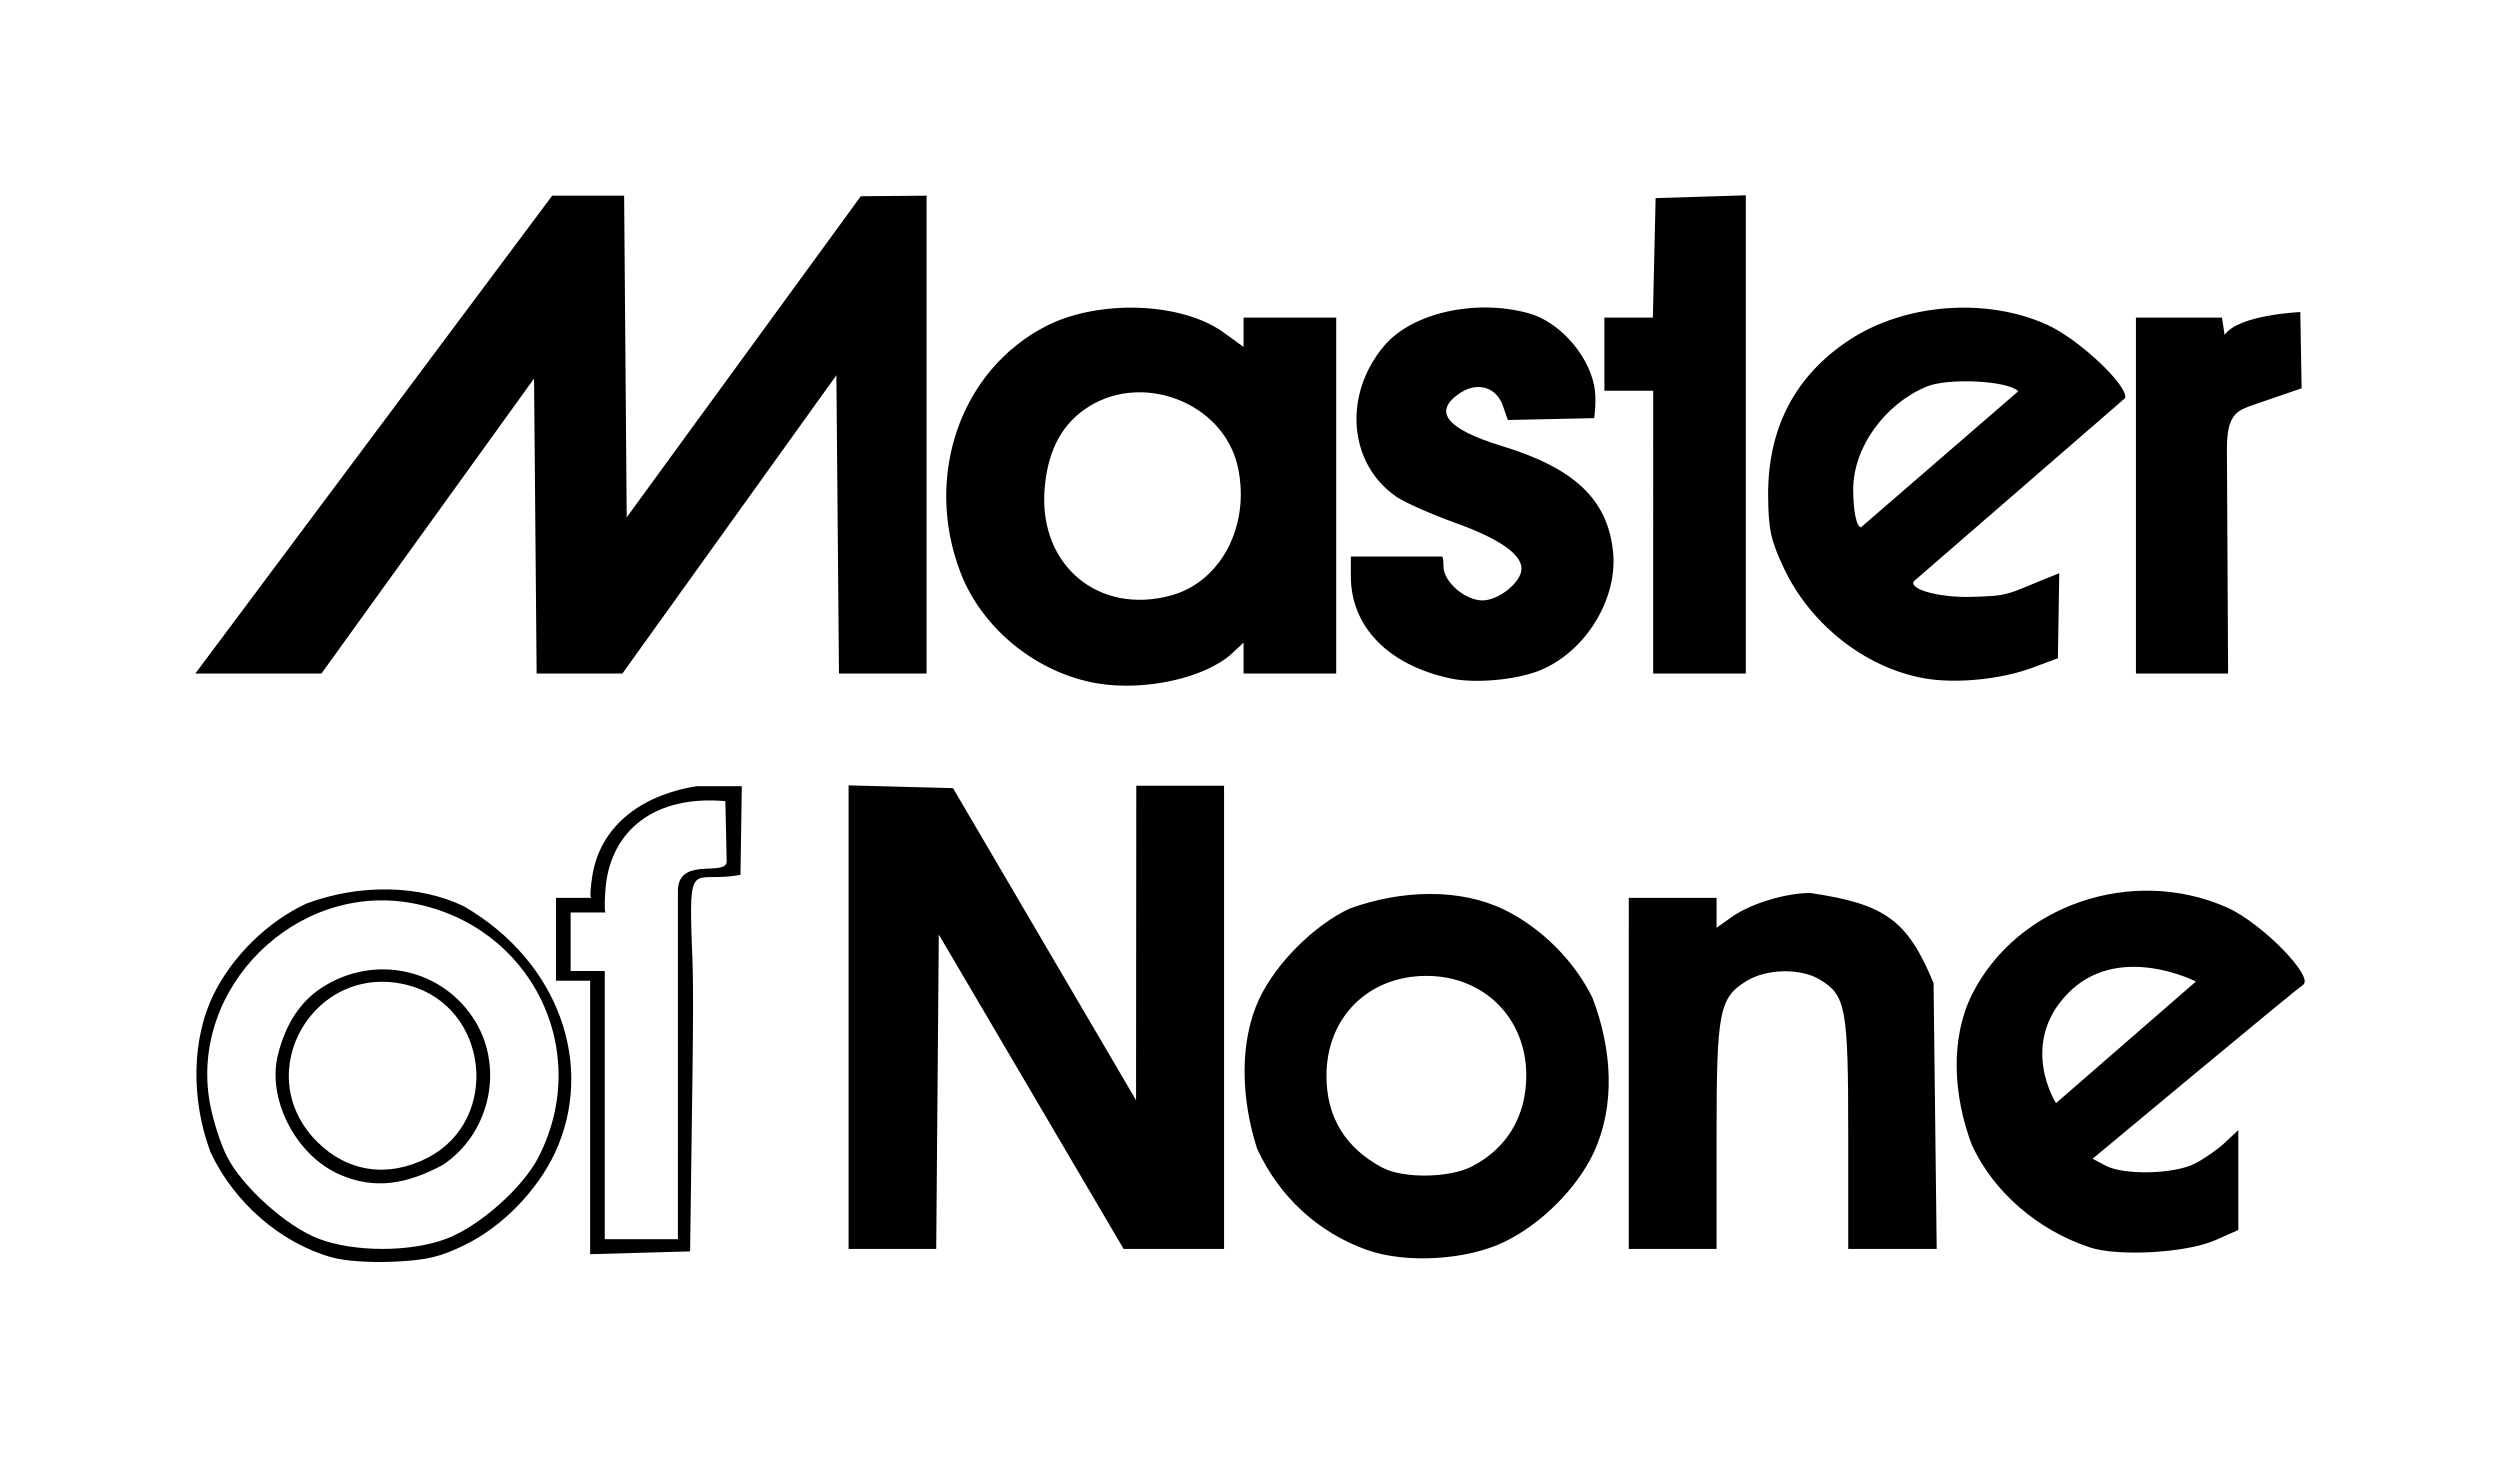 <?xml version="1.0" encoding="UTF-8" standalone="no"?>
<!-- Created with Inkscape (http://www.inkscape.org/) -->

<svg
   xmlns:dc="http://purl.org/dc/elements/1.1/"
   xmlns:cc="http://creativecommons.org/ns#"
   xmlns:rdf="http://www.w3.org/1999/02/22-rdf-syntax-ns#"
   xmlns:svg="http://www.w3.org/2000/svg"
   xmlns="http://www.w3.org/2000/svg"
   xmlns:sodipodi="http://sodipodi.sourceforge.net/DTD/sodipodi-0.dtd"
   xmlns:inkscape="http://www.inkscape.org/namespaces/inkscape"
   id="svg5552"
   version="1.1"
   inkscape:version="0.91 r13725"
   width="512"
   height="298.459"
   viewBox="0 0 512 298.459"
   sodipodi:docname="Master_of_None-logo.svg">
  <defs
     id="defs5556" />
  <sodipodi:namedview
     pagecolor="#ffffff"
     bordercolor="#666666"
     borderopacity="1"
     objecttolerance="10"
     gridtolerance="10"
     guidetolerance="10"
     inkscape:pageopacity="0"
     inkscape:pageshadow="2"
     inkscape:window-width="1366"
     inkscape:window-height="741"
     id="namedview5554"
     showgrid="false"
     inkscape:zoom="0.921875"
     inkscape:cx="168.32151"
     inkscape:cy="74.124203"
     inkscape:window-x="0"
     inkscape:window-y="0"
     inkscape:window-maximized="1"
     inkscape:current-layer="svg5552"
     fit-margin-left="40"
     fit-margin-top="40"
     fit-margin-right="40"
     fit-margin-bottom="40" />
  <path
     style="fill:#000000"
     d="m 67.859,257.483 c -10.415,-2.955 -19.915,-11.21 -24.736,-21.493 -4.109,-10.969 -3.783,-23.338 0.58,-32.258 3.898,-7.919 11.041,-14.932 19.015,-18.669 10.988,-4.129 23.359,-3.813 32.301,0.56 19.584,11.344 26.855,32.745 18.669,50.41 -3.679,7.849 -10.763,15.123 -18.379,18.872 -5.126,2.523 -7.816,3.166 -14.586,3.484 -4.993,0.234 -10.12,-0.126 -12.865,-0.905 z m 23.499,-3.763 c 6.805,-2.546 15.77,-10.502 18.986,-16.849 11.108,-21.92 -1.631,-47.412 -25.939,-51.905 -23.754,-4.391 -45.709,17.33 -41.421,40.979 0.623,3.436 2.193,8.34 3.489,10.896 3.128,6.172 12.19,14.321 18.718,16.829 7.261,2.791 18.781,2.812 26.167,0.049 z M 69.338,240.438 c -8.861,-4.008 -14.674,-15.448 -12.415,-24.434 1.576,-6.268 4.519,-10.794 8.882,-13.662 10.901,-7.164 25.222,-3.938 31.717,7.144 5.7,9.726 2.619,22.828 -6.838,29.087 -7.227,3.889 -13.984,5.221 -21.346,1.865 z m 18.254,-3.334 c 15.047,-7.773 12.527,-30.879 -3.85,-35.288 -19.28,-5.191 -32.863,17.948 -18.795,32.016 6.233,6.233 14.579,7.439 22.645,3.272 z m 192.355,18.88 c -10.037,-3.58 -17.947,-10.874 -22.501,-20.748 -3.274,-10.208 -3.693,-21.744 0.418,-30.615 3.43,-7.319 11.233,-15.121 18.551,-18.551 10.68,-3.872 22.577,-4.177 31.672,0.242 7.605,3.728 14.319,10.441 18.058,18.058 4.056,10.66 4.697,22.088 0.251,31.681 -3.416,7.289 -10.673,14.558 -18.22,18.25 -7.742,3.788 -20.241,4.533 -28.231,1.683 z m 21.462,-17.076 c 7.249,-3.718 11.212,-10.382 11.173,-18.79 -0.054,-11.679 -8.713,-20.255 -20.451,-20.255 -11.936,0 -20.473,8.536 -20.473,20.473 0,8.445 3.883,14.806 11.485,18.813 4.252,2.242 13.667,2.118 18.266,-0.241 z m -149.488,-77.888 -0.271,18.141 c -9.97,1.919 -10.65,-4.243 -9.904,15.985 0,0 0.359,3.608 0.085,24.023 l -0.499,37.118 -10.236,0.285 -10.236,0.285 0,-27.998 0,-27.998 -6.991,0 0,-8.489 0,-8.489 7.174,0 c 0,0 -0.38,-0.2 0.244,-4.357 1.465,-9.772 9.309,-16.565 21.369,-18.507 m -3.819,57.241 0,-35.53 c -0.233,-7.62 10.062,-2.965 9.987,-6.38 l -0.271,-12.273 c -14.684,-1.297 -23.312,6.15 -24.493,17.369 -0.449,5.416 -0.031,5.432 -0.031,5.432 l -7.163,0 0,11.984 6.991,0 0,27.464 0,27.464 7.49,0 7.49,0 z m 289.116,37.193 c -10.68,-3.55 -19.682,-11.365 -24.094,-20.916 -3.978,-10.499 -4.396,-22.09 0.053,-30.959 9.255,-18.283 32.788,-26.287 52.157,-17.739 7.078,3.124 18.063,14.32 15.573,15.873 -0.569,0.355 -10.494,8.51 -22.055,18.123 l -21.02,17.477 2.689,1.423 c 3.736,1.977 13.951,1.746 18.222,-0.411 1.893,-0.957 4.678,-2.895 6.188,-4.309 l 2.746,-2.57 0,20.459 -4.698,2.078 c -5.914,2.616 -19.912,3.415 -25.761,1.47 z m 21.77,-54.437 c 0,0 -15.989,-8.226 -26.323,2.535 -9.999,10.411 -2.326,22.372 -2.326,22.372 z m -275.932,-40.171 21.389,0.567 37.485,63.915 0.048,-64.414 17.976,0 0,94.874 -20.566,0 -37.857,-64.393 -0.527,64.393 -17.948,0 z m 159.788,23.037 17.976,0 0,6.128 3.068,-2.185 c 3.846,-2.739 11.034,-4.942 16.122,-4.942 15.107,2.246 19.87,5.352 25.25,18.475 l 0.321,27.214 0.321,27.214 -18.119,0 0,-23.568 c 0,-25.926 -0.469,-28.437 -5.913,-31.653 -3.928,-2.32 -10.782,-2.173 -14.87,0.319 -5.65,3.445 -6.182,6.188 -6.182,31.9 l 0,23.002 -17.976,0 z M 224.663,139.945 c -12.354,-2.119 -23.552,-11.208 -27.953,-22.688 -7.564,-19.731 -0.012,-41.481 17.525,-50.468 10.782,-5.525 27.787,-4.913 36.378,1.31 l 4.068,2.947 0,-6.005 18.975,0 0,72.903 -18.975,0 0,-6.34 -2.259,2.123 c -5.418,5.09 -17.959,7.899 -27.759,6.218 z m 15.257,-18.023 c 10.185,-2.829 16.157,-14.324 13.61,-26.199 -2.897,-13.507 -20.257,-19.957 -31.599,-11.741 -4.822,3.493 -7.443,8.828 -8.005,16.297 -1.171,15.537 11.123,25.773 25.994,21.643 z m 57.205,17.036 C 284.332,136.245 276.652,128.376 276.652,117.982 l 0,-4.006 18.696,0 c 0,0 0.279,0.128 0.279,2.043 0,3.12 4.401,6.945 7.989,6.945 3.357,0 7.989,-3.764 7.989,-6.491 0,-2.986 -4.552,-6.143 -13.513,-9.372 -4.927,-1.776 -10.346,-4.173 -12.044,-5.327 -9.863,-6.705 -11.054,-20.875 -2.599,-30.923 5.701,-6.776 18.74,-9.717 29.65,-6.688 6.102,1.694 11.965,8.141 13.363,14.693 0.625,2.93 0.029,6.783 0.029,6.783 l -17.687,0.374 -1.032,-2.961 c -1.307,-3.749 -5.156,-4.913 -8.658,-2.619 -5.707,3.739 -3.186,7.351 8.574,10.944 14.754,4.508 21.634,10.945 22.677,21.741 0.933,9.654 -5.697,20.371 -14.944,24.159 -4.801,1.967 -13.28,2.746 -18.297,1.681 z m 97.022,-0.03 c -12.051,-2.106 -23.409,-11.022 -28.848,-22.645 -2.652,-5.667 -3.128,-7.868 -3.184,-14.721 -0.113,-13.848 5.526,-24.655 16.684,-31.97 11.367,-7.452 27.987,-8.72 40.456,-3.085 6.444,2.912 16.603,12.452 15.985,15.01 l -43.289,37.531 c -0.983,1.591 4.784,3.254 11.105,3.203 9.14,-0.201 7.351,-0.378 18.676,-4.857 l -0.271,17.411 -5.243,1.951 c -6.438,2.396 -15.619,3.299 -22.07,2.172 z m 19.198,-58.801 c -2.202,-2.202 -14.432,-2.774 -18.796,-0.946 -8.496,3.56 -14.97,12.344 -15.011,20.981 -0.021,4.398 0.681,7.821 1.604,7.821 z M 113.087,40.075 l 14.736,0 0.526,65.874 47.936,-65.757 13.482,-0.118 0,97.87 -17.947,0 -0.528,-61.099 -43.83,61.099 -17.559,0 -0.529,-60.42 -43.549,60.42 -25.825,0 z m 225.483,39.947 -9.987,0 0,-14.98 9.925,0 0.561,-24.468 L 357.545,40 l 0,48.972 0,48.972 -18.975,0 z m 98.869,-14.98 17.621,0 0.538,3.561 c 2.85,-4.18 15.504,-4.691 15.504,-4.691 l 0.271,15.611 -9.752,3.351 c -3.548,1.219 -5.586,1.98 -5.548,9.279 l 0.242,45.792 -18.876,0 z"
     id="path6102"
     inkscape:connector-curvature="0"
     sodipodi:nodetypes="scccccsssssssssscsssccsssssccccccssssssssccsscccccccccscccscccccccccccsccssscsssccssscscccccccccccccscscccccsssscccssssccccccsssssssssccssssssssccssssssscssscccccssccscccccccccccccccccccccccccccccccsscccc" />
</svg>

